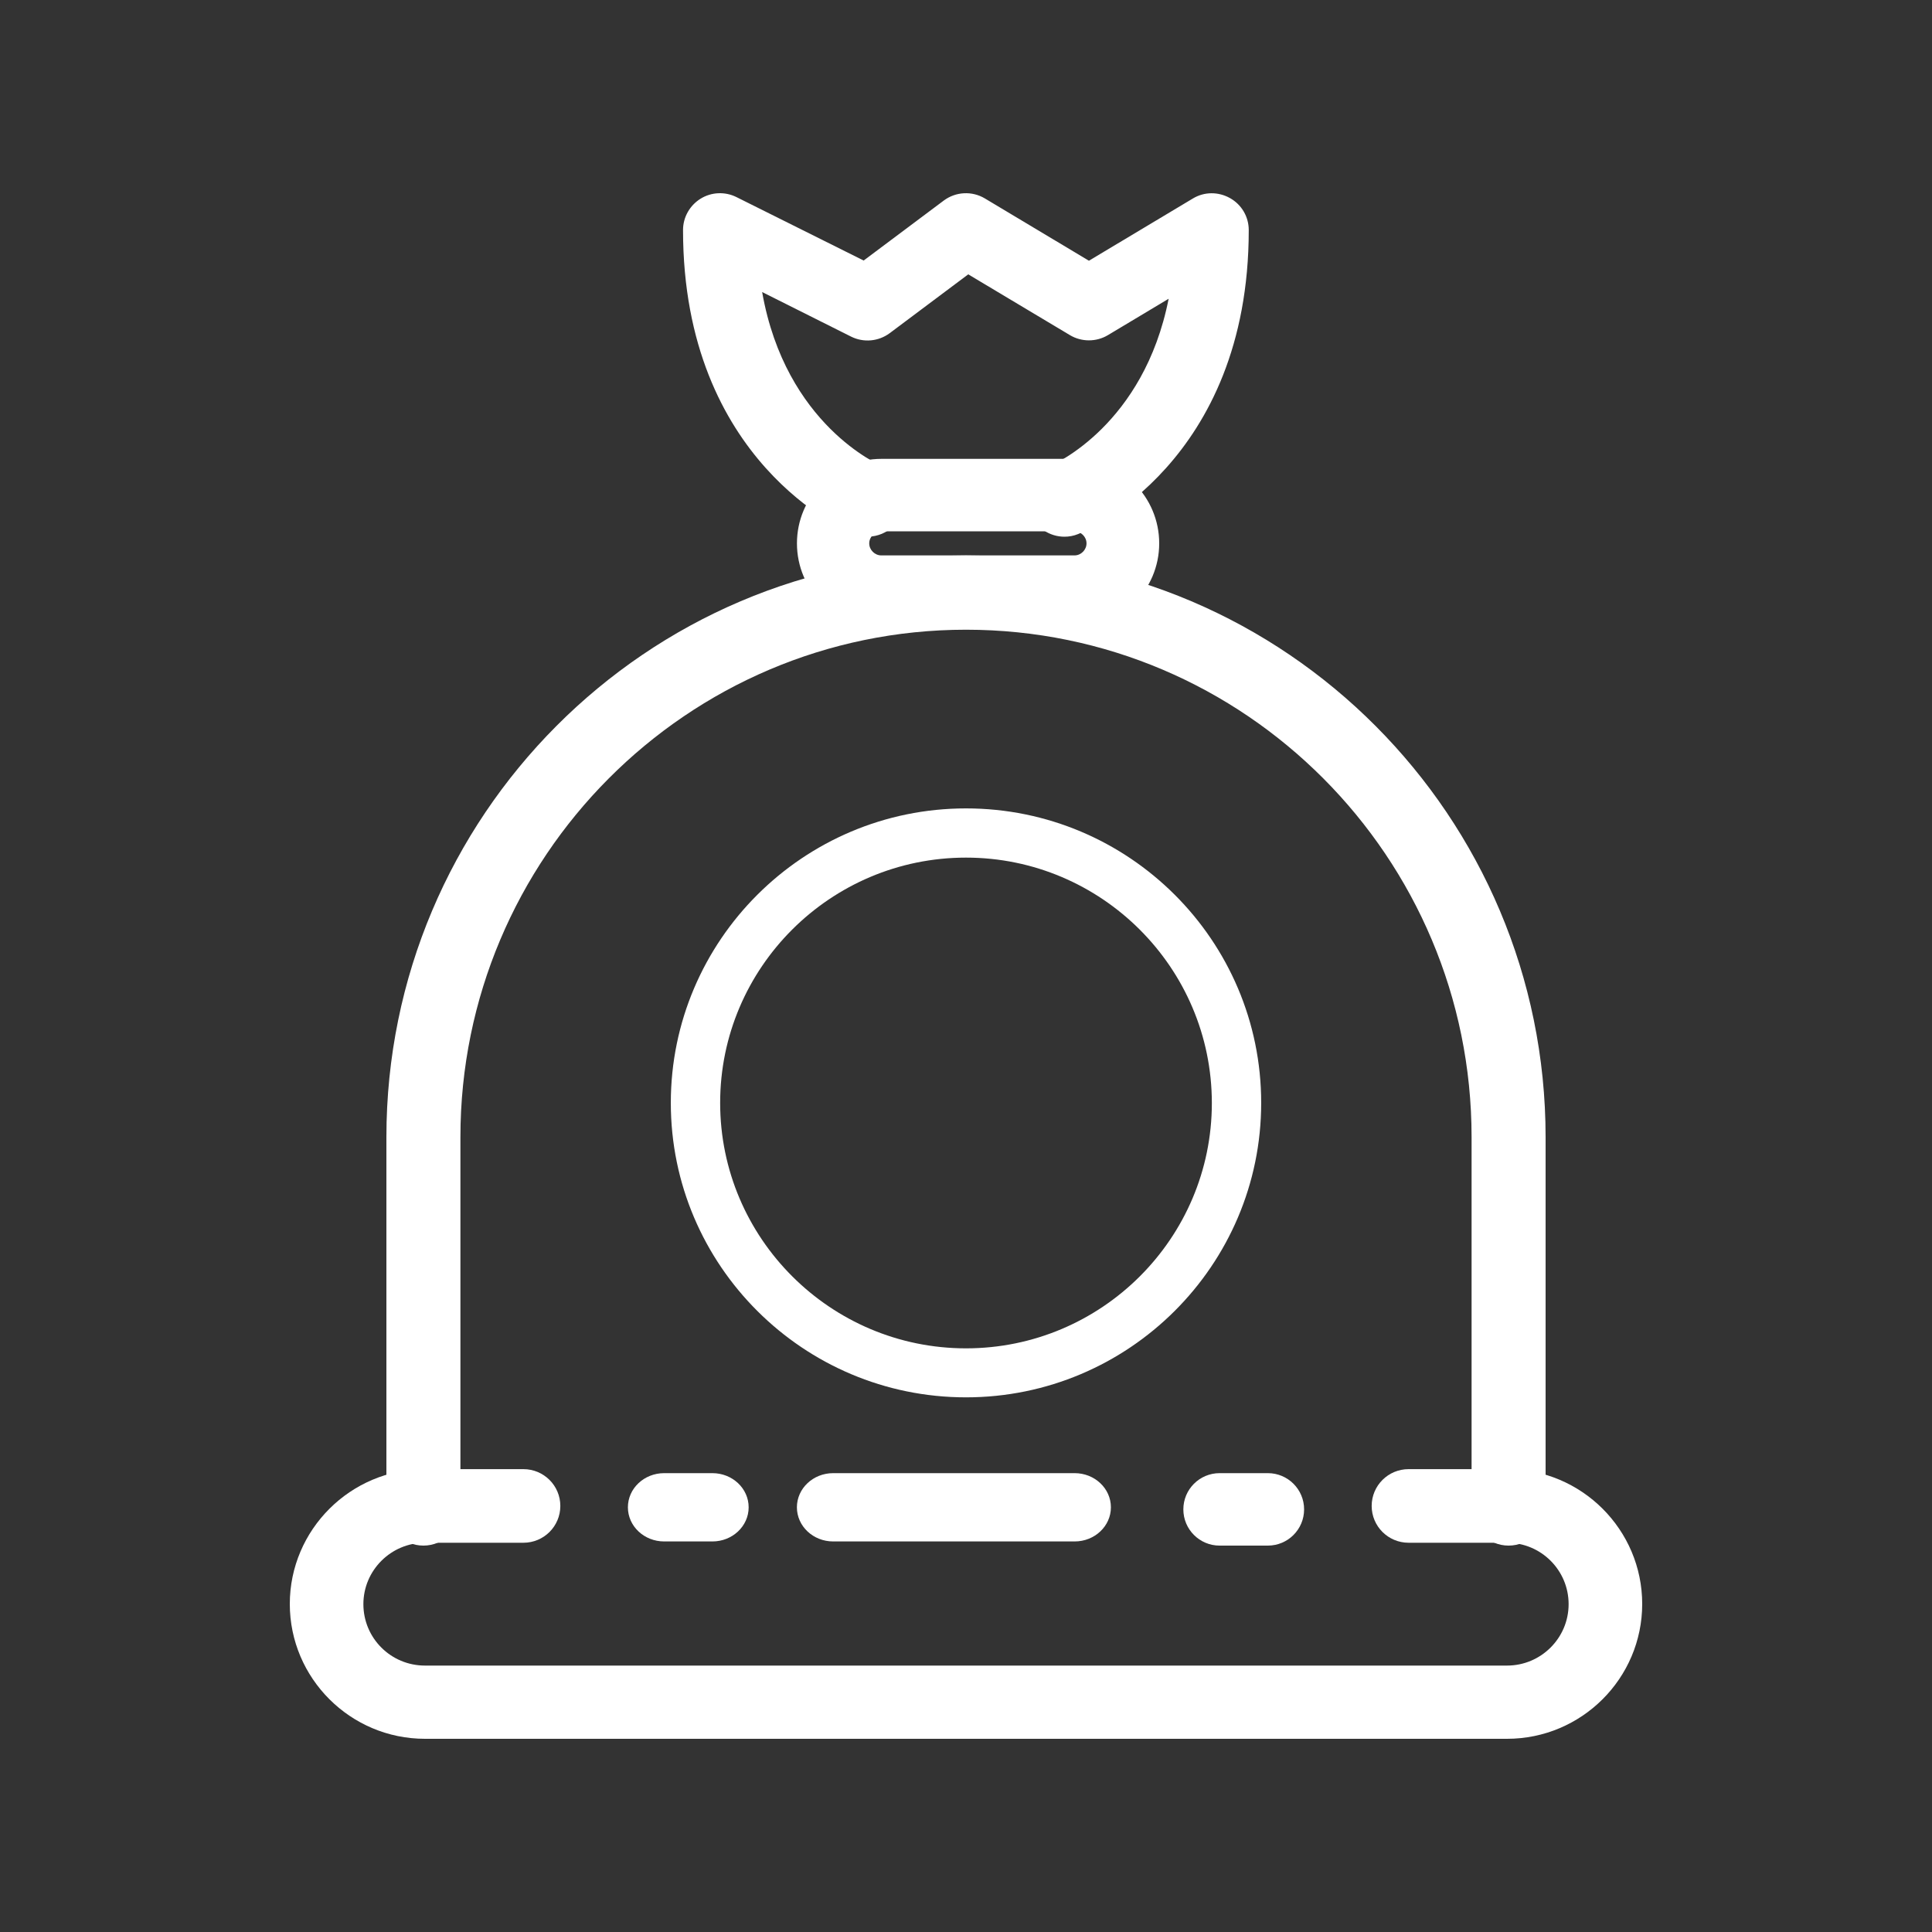 <?xml version="1.0" encoding="UTF-8"?>
<svg width="80px" height="80px" viewBox="0 0 80 80" version="1.1" xmlns="http://www.w3.org/2000/svg" xmlns:xlink="http://www.w3.org/1999/xlink">
    <rect x="0" y="0" width="80" height="80" fill="#333333" stroke="none"/>
    <title>编组 20</title>
    <g id="页面-1" stroke="none" stroke-width="1" fill="none" fill-rule="evenodd">
        <g id="编组-20">
            <rect id="矩形" fill="#D8D8D8" opacity="0" x="0" y="0" width="80" height="80"></rect>
            <g id="钱袋子" transform="translate(12, 8)" fill="#FFFFFF" fill-rule="nonzero">
                <path d="M50.468,56 C49.621,56 48.935,55.312 48.935,54.462 L48.935,39.085 C48.935,27.497 39.547,18.075 28,18.075 C16.453,18.075 7.065,27.506 7.065,39.085 L7.065,54.462 C7.065,55.312 6.379,56 5.532,56 C4.686,56 4,55.312 4,54.462 L4,39.085 C4,25.806 14.768,15 28,15 C41.232,15 52,25.806 52,39.085 L52,54.462 C52,55.312 51.314,56 50.468,56 Z" id="路径"></path>
                <path d="M32.501,18 L24.499,18 C22.567,18 21,16.432 21,14.5 C21,12.568 22.567,11 24.499,11 L32.501,11 C34.433,11 36,12.568 36,14.5 C36,16.432 34.425,18 32.501,18 Z M24.491,14.002 C24.217,14.002 23.993,14.235 23.993,14.5 C23.993,14.774 24.226,14.998 24.491,14.998 L32.493,14.998 C32.766,14.998 32.99,14.765 32.99,14.5 C32.99,14.226 32.758,14.002 32.493,14.002 L24.491,14.002 Z" id="形状"></path>
                <path d="M32.077,14.224 C31.469,14.224 30.904,13.861 30.659,13.272 C30.338,12.489 30.718,11.605 31.503,11.285 C31.672,11.209 35.361,9.584 36.391,4.371 L33.875,5.878 C33.394,6.165 32.786,6.165 32.305,5.878 L28.093,3.36 L24.843,5.794 C24.379,6.139 23.762,6.198 23.239,5.937 L19.559,4.093 C20.529,9.609 24.455,11.268 24.497,11.285 C25.282,11.605 25.653,12.489 25.341,13.272 C25.029,14.047 24.134,14.426 23.349,14.114 C23.062,13.996 16.283,11.141 16.283,1.525 C16.283,0.994 16.562,0.506 17.009,0.228 C17.457,-0.05 18.022,-0.075 18.495,0.161 L23.762,2.788 L27.08,0.304 C27.578,-0.067 28.253,-0.101 28.785,0.219 L33.09,2.796 L37.395,0.219 C37.868,-0.067 38.45,-0.067 38.932,0.203 C39.413,0.472 39.708,0.977 39.708,1.525 C39.708,11.141 32.93,13.996 32.643,14.114 C32.457,14.19 32.263,14.224 32.077,14.224 L32.077,14.224 Z M50.403,64 L5.597,64 C2.507,64 0,61.491 0,58.417 C0,55.343 2.516,52.834 5.597,52.834 L9.674,52.834 C10.518,52.834 11.202,53.516 11.202,54.358 C11.202,55.2 10.518,55.882 9.674,55.882 L5.597,55.882 C4.195,55.882 3.047,57.019 3.047,58.425 C3.047,59.832 4.187,60.968 5.597,60.968 L50.403,60.968 C51.805,60.968 52.953,59.832 52.953,58.425 C52.953,57.019 51.813,55.882 50.403,55.882 L46.326,55.882 C45.482,55.882 44.798,55.2 44.798,54.358 C44.798,53.516 45.482,52.834 46.326,52.834 L50.403,52.834 C53.493,52.834 56,55.343 56,58.417 C56,61.491 53.493,64 50.403,64 Z M28,49.861 C21.264,49.861 15.777,44.396 15.777,37.668 C15.777,30.948 21.255,25.474 28,25.474 C34.745,25.474 40.223,30.939 40.223,37.668 C40.223,44.396 34.736,49.861 28,49.861 L28,49.861 Z M28,27.512 C22.386,27.512 17.82,32.068 17.82,37.668 C17.82,43.268 22.386,47.832 28,47.832 C33.614,47.832 38.18,43.276 38.18,37.676 C38.18,32.076 33.614,27.512 28,27.512 L28,27.512 Z" id="形状"></path>
                <path d="M32.499,55.828 L22.499,55.828 C21.67,55.828 20.998,55.195 20.998,54.414 C20.998,53.633 21.67,53 22.499,53 L32.499,53 C33.328,53 34,53.633 34,54.414 C34,55.195 33.328,55.828 32.499,55.828 Z M17.499,55.828 L15.501,55.828 C14.672,55.828 14,55.195 14,54.414 C14,53.633 14.672,53 15.501,53 L17.499,53 C18.328,53 19,53.633 19,54.414 C19,55.195 18.328,55.828 17.499,55.828 Z" id="形状"></path>
                <path d="M40.499,56 L38.501,56 C37.672,56 37,55.329 37,54.5 C37,53.671 37.672,53 38.501,53 L40.499,53 C41.328,53 42,53.671 42,54.5 C42,55.329 41.328,56 40.499,56 Z" id="路径"></path>
            </g>
        </g>
    </g>
</svg>